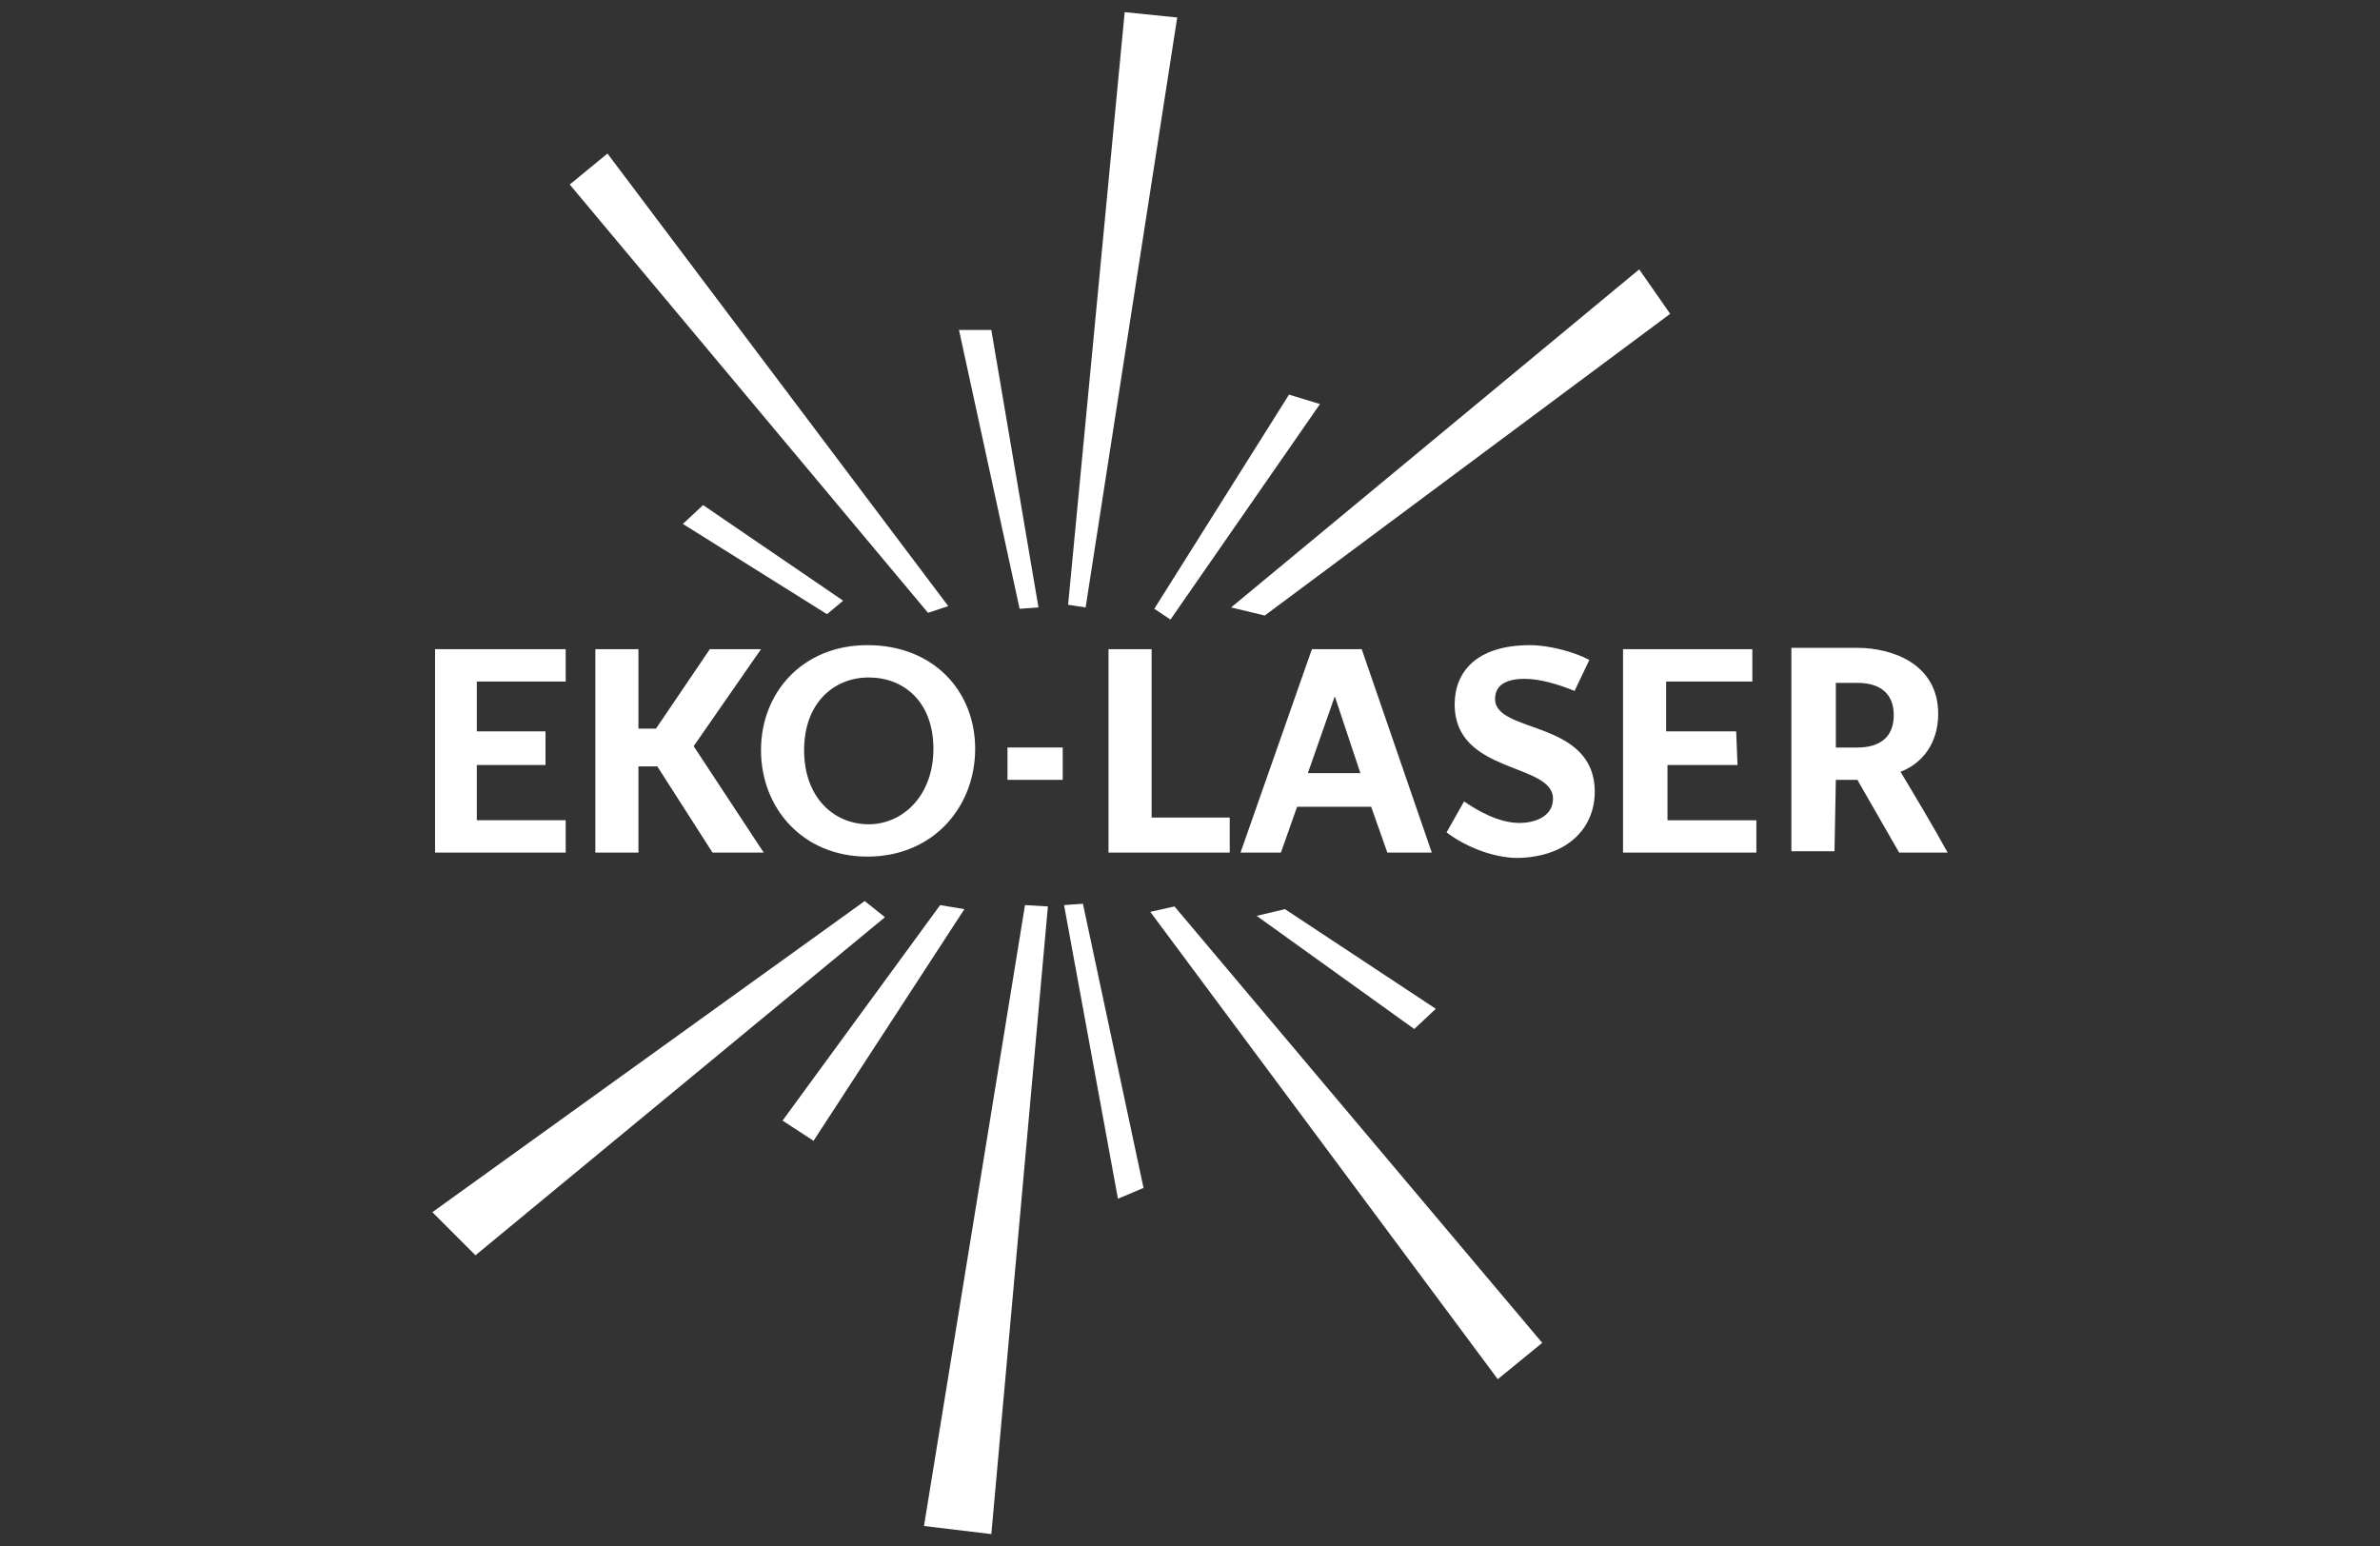 <svg xmlns="http://www.w3.org/2000/svg" xml:space="preserve" width="176.7" height="114.8" style="enable-background:new 0 0 176.7 114.8" version="1.0"><rect width="100%" height="100%" fill="#333333" stroke="none"/><style>.st0{fill-rule:evenodd;clip-rule:evenodd;fill:#fff}</style><path d="m52.2 37.5-1.5 1.4 10.7 6.7 1.2-1zM68.9 45.5l1.5-.5-25.3-33.6-2.8 2.3zM71.2 24.5h2.4l3.5 20.6-1.4.1zM83.5.9l3.9.4-6.8 43.8-1.3-.2zM95.7 29.3l2.3.7-11.1 16-1.2-.8zM121.7 20 91.4 45.1l2.5.6L124 23.3zM95.4 67.5l-2.1.5 11.7 8.4 1.6-1.5zM87.2 67.3l-1.8.4 25.8 34.7 3.3-2.7zM80.4 67.1l-1.4.1L83 89l1.9-.8zM76.1 67.2l1.7.1-4.2 46.6-5-.6zM69.8 67.2l1.8.3-11.2 17.2-2.3-1.5zM64.2 66.9l1.5 1.2-30.4 25.1-3.2-3.2zM40.5 54.3h-5.1v-3.7H42v-2.4h-9.7v15.1H42v-2.4h-6.6v-4.1h5.1v-2.5zm16.2 9-5.2-7.9 5-7.2h-3.8l-4 5.9h-1.3v-5.9h-3.2v15.1h3.2v-6.4h1.4l4.1 6.4h3.8zm3-7.6c0-3.5 2.2-5.4 4.8-5.4 2.6 0 4.8 1.8 4.8 5.3s-2.3 5.6-4.8 5.6c-2.6 0-4.8-2-4.8-5.5m-3.2 0c0 4.3 3.1 7.9 7.9 7.9 4.9 0 8-3.7 8-8s-3.1-7.7-8-7.7c-4.8 0-7.9 3.5-7.9 7.8M91.3 60.7h-5.8V48.2h-3.2v15.1h9v-2.6zm6.1-12.5-5.3 15.1h3l1.2-3.4h5.5l1.2 3.4h3.3l-5.2-15.1h-3.7zm1.7 3.5 1.9 5.7h-3.9l2-5.7zm19.3 7.1c0-5.4-7.4-4.3-7.4-6.9 0-1.2 1.1-1.5 2.2-1.5s2.5.4 3.7.9L118 49c-1.1-.6-3-1.1-4.4-1.1-4 0-5.6 2-5.6 4.4 0 5.2 7.3 4.3 7.3 7 0 1.3-1.3 1.8-2.5 1.8-1.5 0-3.1-.9-4.1-1.6l-1.3 2.3c1.3 1 3.4 1.9 5.3 1.9 3.9-.1 5.7-2.4 5.7-4.9m10.5-4.5h-5.2v-3.7h6.4v-2.4h-9.6v15.1h9.9v-2.4h-6.6v-4.1h5.2l-.1-2.5zm7.4 3.6h1.6l3.1 5.4h3.6c-1.1-2-2.3-4-3.5-6 1.6-.6 2.8-2.1 2.8-4.3 0-3.7-3.4-4.9-6-4.9H133v15.1h3.2l.1-5.3zm0-7.2h1.6c1.7 0 2.7.8 2.7 2.4 0 1.6-1 2.4-2.7 2.4h-1.6v-4.8zM74.8 55.5h4.1v2.4h-4.1z" class="st0"/></svg>